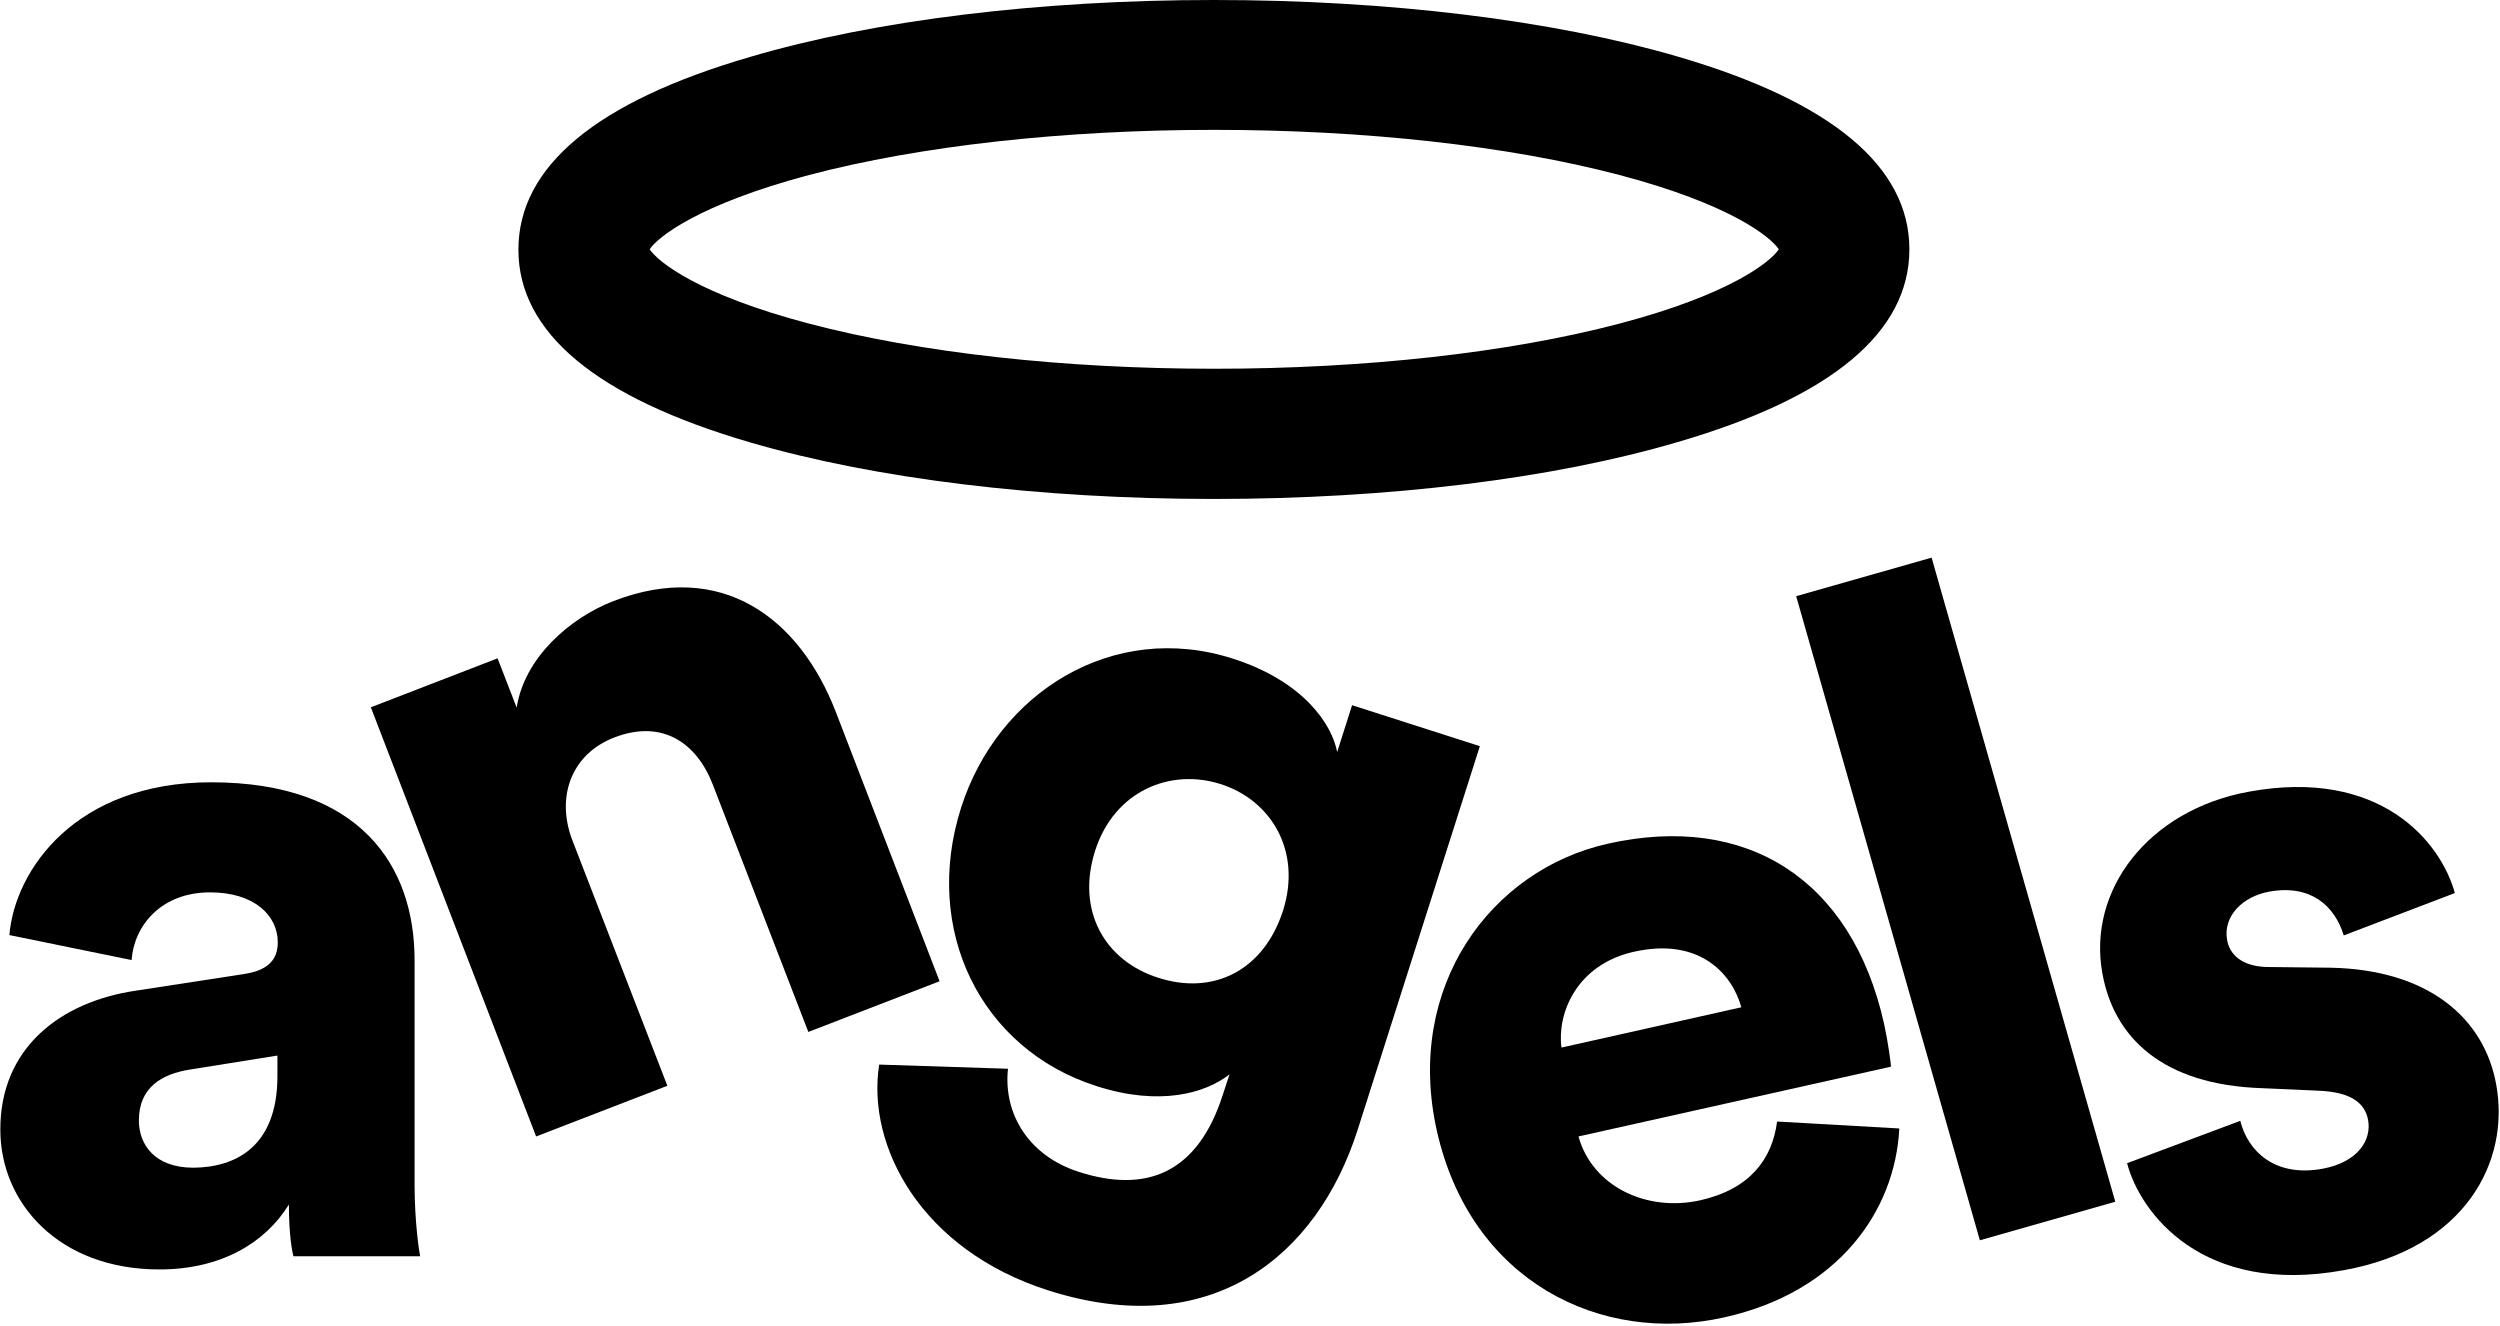 <?xml version="1.0" encoding="UTF-8"?> <svg xmlns="http://www.w3.org/2000/svg" width="720" height="382" viewBox="0 0 720 382" fill="none"> <g clip-path="url(#clip0_7274_145)"> <path d="M349.601 143.7C299.401 143.7 251.901 137.9 216.001 127.4C171.801 114.5 149.301 95.8 149.301 71.9C149.301 48 171.701 29.3 216.001 16.4C251.901 5.8 299.401 0 349.601 0C399.801 0 447.301 5.8 483.201 16.3C527.401 29.2 549.901 47.9 549.901 71.8C549.901 95.7 527.501 114.4 483.201 127.3C447.301 137.9 399.801 143.7 349.601 143.7ZM187.101 71.8C189.501 75.4 201.101 84.8 233.001 93.2C264.901 101.6 306.301 106.2 349.701 106.2C393.101 106.2 434.501 101.6 466.401 93.2C498.301 84.8 509.901 75.4 512.301 71.8C509.901 68.2 498.301 58.8 466.401 50.4C434.501 42 393.101 37.4 349.701 37.4C306.301 37.4 264.901 42 233.001 50.4C201.101 58.9 189.401 68.3 187.101 71.8Z" fill="black"></path> <path d="M39.2 285.3L70.4 280.5C77.6 279.4 80 276 80 271.4C80 263.7 73.3 257 60.5 257C46.4 257 38.6 266.6 37.9 276.5L2.7 269.3C4.3 250.4 21.9 225.3 60.8 225.3C103.7 225.3 119.4 249.3 119.4 276.5V341.3C119.4 351.7 120.7 360.5 121 361.8H84.5C84.2 360.7 83.2 355.9 83.2 346.9C76.3 358.1 63.5 365.6 45.9 365.6C16.9 365.6 0.1 346.4 0.1 325.4C4.071e-05 301.9 17.3 288.5 39.2 285.3ZM79.9 309.9V304L54.9 308C46.4 309.3 40 313.3 40 322.7C40 329.6 44.5 336.3 55.7 336.3C67.7 336.2 79.9 330.4 79.9 309.9Z" fill="black"></path> <path d="M192.201 312.7L154.401 327.3L106.801 203.7L143.301 189.6L148.801 203.8C151.001 189.5 164.001 178 176.701 173.1C207.801 161.1 230.201 177.9 240.701 205L270.601 282.6L232.801 297.2L205.301 226C200.601 213.8 190.601 207.1 176.901 212.4C164.501 217.2 160.101 229.5 164.801 241.9L192.201 312.7Z" fill="black"></path> <path d="M290.3 307.8C288.9 320.8 296.3 332.9 310.7 337.5C330 343.7 344.9 338.1 352.2 315.2L354.1 309.4C347.3 314.8 334.1 318.7 315.8 312.8C282.3 302.1 265.6 267.7 276.8 232.6C287.4 199.4 320.6 178.6 355.1 189.7C375.7 196.3 383.7 208.9 385.1 216.6L389.4 203.1L426.2 214.9L391 325.4C379.4 361.7 349 386.7 301.8 371.6C265.5 360 249.5 330.3 253.2 306.6L290.3 307.8ZM369.5 262.3C375 245 366 230.4 351.5 225.8C337 221.2 320.9 227.8 315.4 245C309.9 262.2 318.1 276.7 333.6 281.6C349.4 286.7 363.9 279.6 369.5 262.3Z" fill="black"></path> <path d="M547.001 325C545.801 348.8 529.401 372.1 496.601 379.4C461.001 387.4 423.501 369 413.801 325.6C404.501 284 429.501 250.5 463.001 243C503.001 234 533.301 253.2 542.601 294.8C543.801 300.3 544.601 306.4 544.601 307.2L454.601 327.3C458.601 341.7 474.201 349.1 489.601 345.7C503.901 342.5 510.401 333.9 511.801 323L547.001 325ZM501.501 290.1C498.801 280.3 489.301 269.9 470.601 274.1C454.001 277.8 448.401 291.9 449.701 301.7L501.501 290.1Z" fill="black"></path> <path d="M570.201 357.2L517.301 171.7L556.301 160.6L609.201 346.1L570.201 357.2Z" fill="black"></path> <path d="M645.2 322.8C647.4 331.6 655.2 339.1 668.9 336.6C679.1 334.7 683.1 328.3 682 322.5C681.1 317.8 677.3 314.4 667.2 314.1L651.6 313.4C622.7 312.5 608.8 298.7 605.5 280.4C601.1 256.5 618.6 233.3 647.7 228C685.4 221.1 702.9 242.3 707 257.2L675 269.4C672.4 260.9 665.5 254.6 653.5 256.8C645.9 258.2 640.2 263.8 641.4 270.7C642.4 276.2 647.4 278.5 653.4 278.5L671.3 278.7C699.3 279.3 715.4 293.1 718.9 312.3C723 334.6 709.9 359.5 675.1 365.8C634.2 373.3 616.3 349.2 612.6 335L645.2 322.8Z" fill="black"></path> </g> <defs> <clipPath id="clip0_7274_145"> <rect width="719.6" height="381.2" fill="white"></rect> </clipPath> </defs> </svg> 